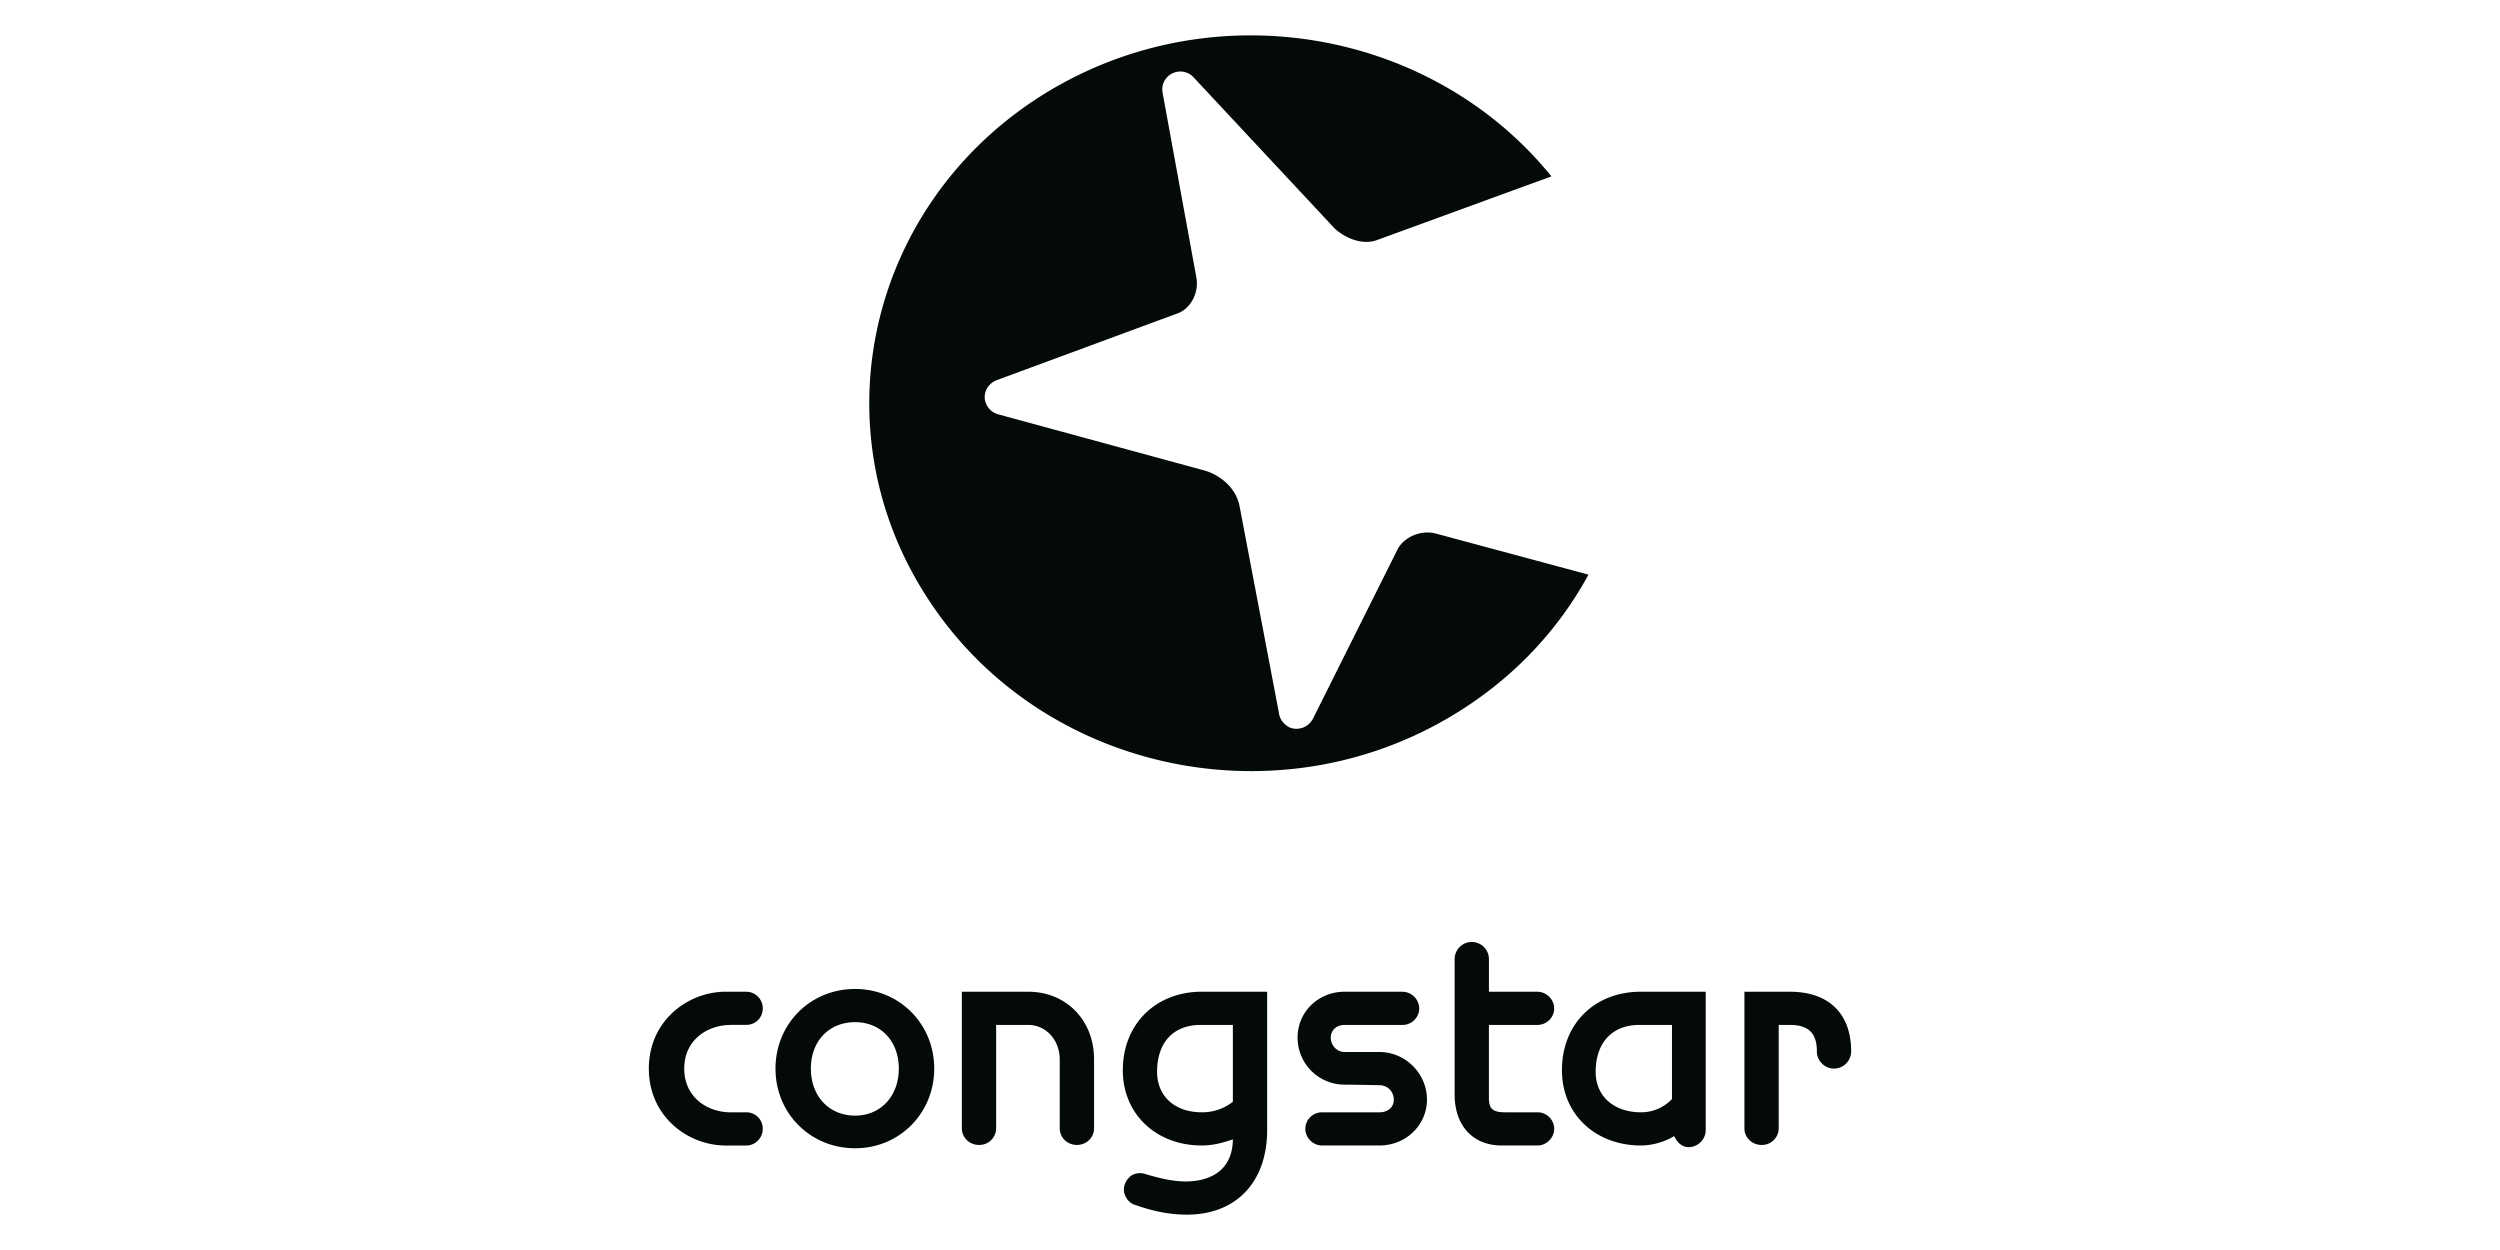 <?xml version="1.0"?>
<svg xmlns="http://www.w3.org/2000/svg" viewBox="-26.976 -1.471 103.94 51.97"><path d="M3.403 41.14h.644c.39 0 .69-.298.69-.69a.692.692 0 0 0-.69-.69h-.85C1.632 39.76 0 40.958 0 42.958c0 2.001 1.633 3.197 3.196 3.197h.85c.392 0 .69-.322.69-.69a.678.678 0 0 0-.69-.69h-.643c-.966 0-1.931-.62-1.931-1.817 0-1.196.965-1.816 1.931-1.816zm1.863 1.817c0 1.863 1.448 3.312 3.31 3.312 1.84 0 3.289-1.449 3.289-3.312 0-1.862-1.45-3.311-3.288-3.311-1.863 0-3.311 1.449-3.311 3.311zm5.127 0c0 1.15-.759 1.955-1.816 1.955-1.081 0-1.84-.805-1.84-1.955s.759-1.931 1.84-1.931c1.057 0 1.816.781 1.816 1.931zm7.405 3.174c.39 0 .712-.3.712-.69v-2.875c0-1.61-1.15-2.805-2.736-2.805h-2.76v5.68c0 .39.322.69.713.69a.697.697 0 0 0 .713-.69v-4.3h1.334c.735 0 1.31.62 1.31 1.448v2.852c0 .39.322.69.714.69zm4.53 1.518c-.553 0-1.105-.138-1.657-.3l-.07-.022a.703.703 0 0 0-.528.069.776.776 0 0 0-.298.414.631.631 0 0 0 .069.506.65.65 0 0 0 .414.322l.069.023c.735.253 1.402.368 2.046.368 2.047 0 3.334-1.357 3.334-3.519v-5.75h-2.713c-1.932 0-3.288 1.357-3.288 3.266 0 1.817 1.38 3.128 3.288 3.128.46 0 .874-.115 1.288-.253-.023 1.587-1.38 1.748-1.955 1.748zm.666-2.875c-1.127 0-1.863-.667-1.863-1.679 0-1.219.667-1.954 1.817-1.954h1.333v3.196a2.064 2.064 0 0 1-1.287.437zm7.38 0h-2.39a.691.691 0 0 0-.69.69c0 .368.321.69.69.69h2.39c1.104 0 1.978-.851 1.978-1.909 0-1.08-.896-1.978-1.977-1.978h-1.45c-.321 0-.573-.276-.573-.598 0-.299.23-.528.574-.528h2.414c.368 0 .69-.3.69-.69a.708.708 0 0 0-.69-.69h-2.414c-1.104 0-1.954.85-1.954 1.908 0 1.081.874 1.955 1.954 1.955-.045 0 .299 0 1.449.023.322 0 .597.253.597.598 0 .368-.299.53-.597.53zm6.577-3.633c.368 0 .69-.3.69-.69a.708.708 0 0 0-.69-.69h-2.023v-1.357a.717.717 0 0 0-.713-.713.716.716 0 0 0-.713.713v5.634c0 1.288.758 2.116 1.954 2.116h1.495c.368 0 .69-.322.69-.69a.692.692 0 0 0-.69-.69h-1.334c-.529 0-.69-.138-.69-.598v-3.035h2.024zm4.3 5.013a2.76 2.76 0 0 0 1.38-.391c.114.253.321.46.597.46a.716.716 0 0 0 .713-.713v-5.75h-2.69c-1.955 0-3.288 1.357-3.288 3.266 0 1.817 1.379 3.128 3.288 3.128zm-.07-5.013h1.357v3.081a1.762 1.762 0 0 1-1.287.552c-1.127 0-1.886-.667-1.886-1.679 0-1.219.69-1.954 1.817-1.954zm6.255-1.38H45.55v5.68c0 .39.322.69.713.69a.697.697 0 0 0 .713-.69v-4.3h.46c.781 0 1.127.344 1.127 1.103 0 .391.322.713.712.713a.717.717 0 0 0 .713-.713c0-1.564-.92-2.483-2.552-2.483zM21.867 1.539a.743.743 0 0 1 .782.206l5.818 6.233c.275.299 1.08.805 1.815.529l7.244-2.645C32.628-.187 23.684-1.842 16.74 2.252c-7.473 4.414-9.82 13.843-5.22 21.041 4.576 7.198 14.348 9.452 21.798 5.037 2.53-1.495 4.46-3.542 5.748-5.91l-6.323-1.702c-.666-.184-1.356.16-1.61.643L27.616 28.4c-.184.368-.62.528-.988.368-.207-.115-.368-.3-.414-.506l-1.655-8.693c-.184-.92-1.036-1.38-1.518-1.495l-8.531-2.323a.759.759 0 0 1-.506-.483c-.138-.39.092-.805.483-.942l7.473-2.76c.552-.184.92-.851.805-1.495L21.361 2.39a.741.741 0 0 1 .506-.851z" fill="#030a09"/></svg>
